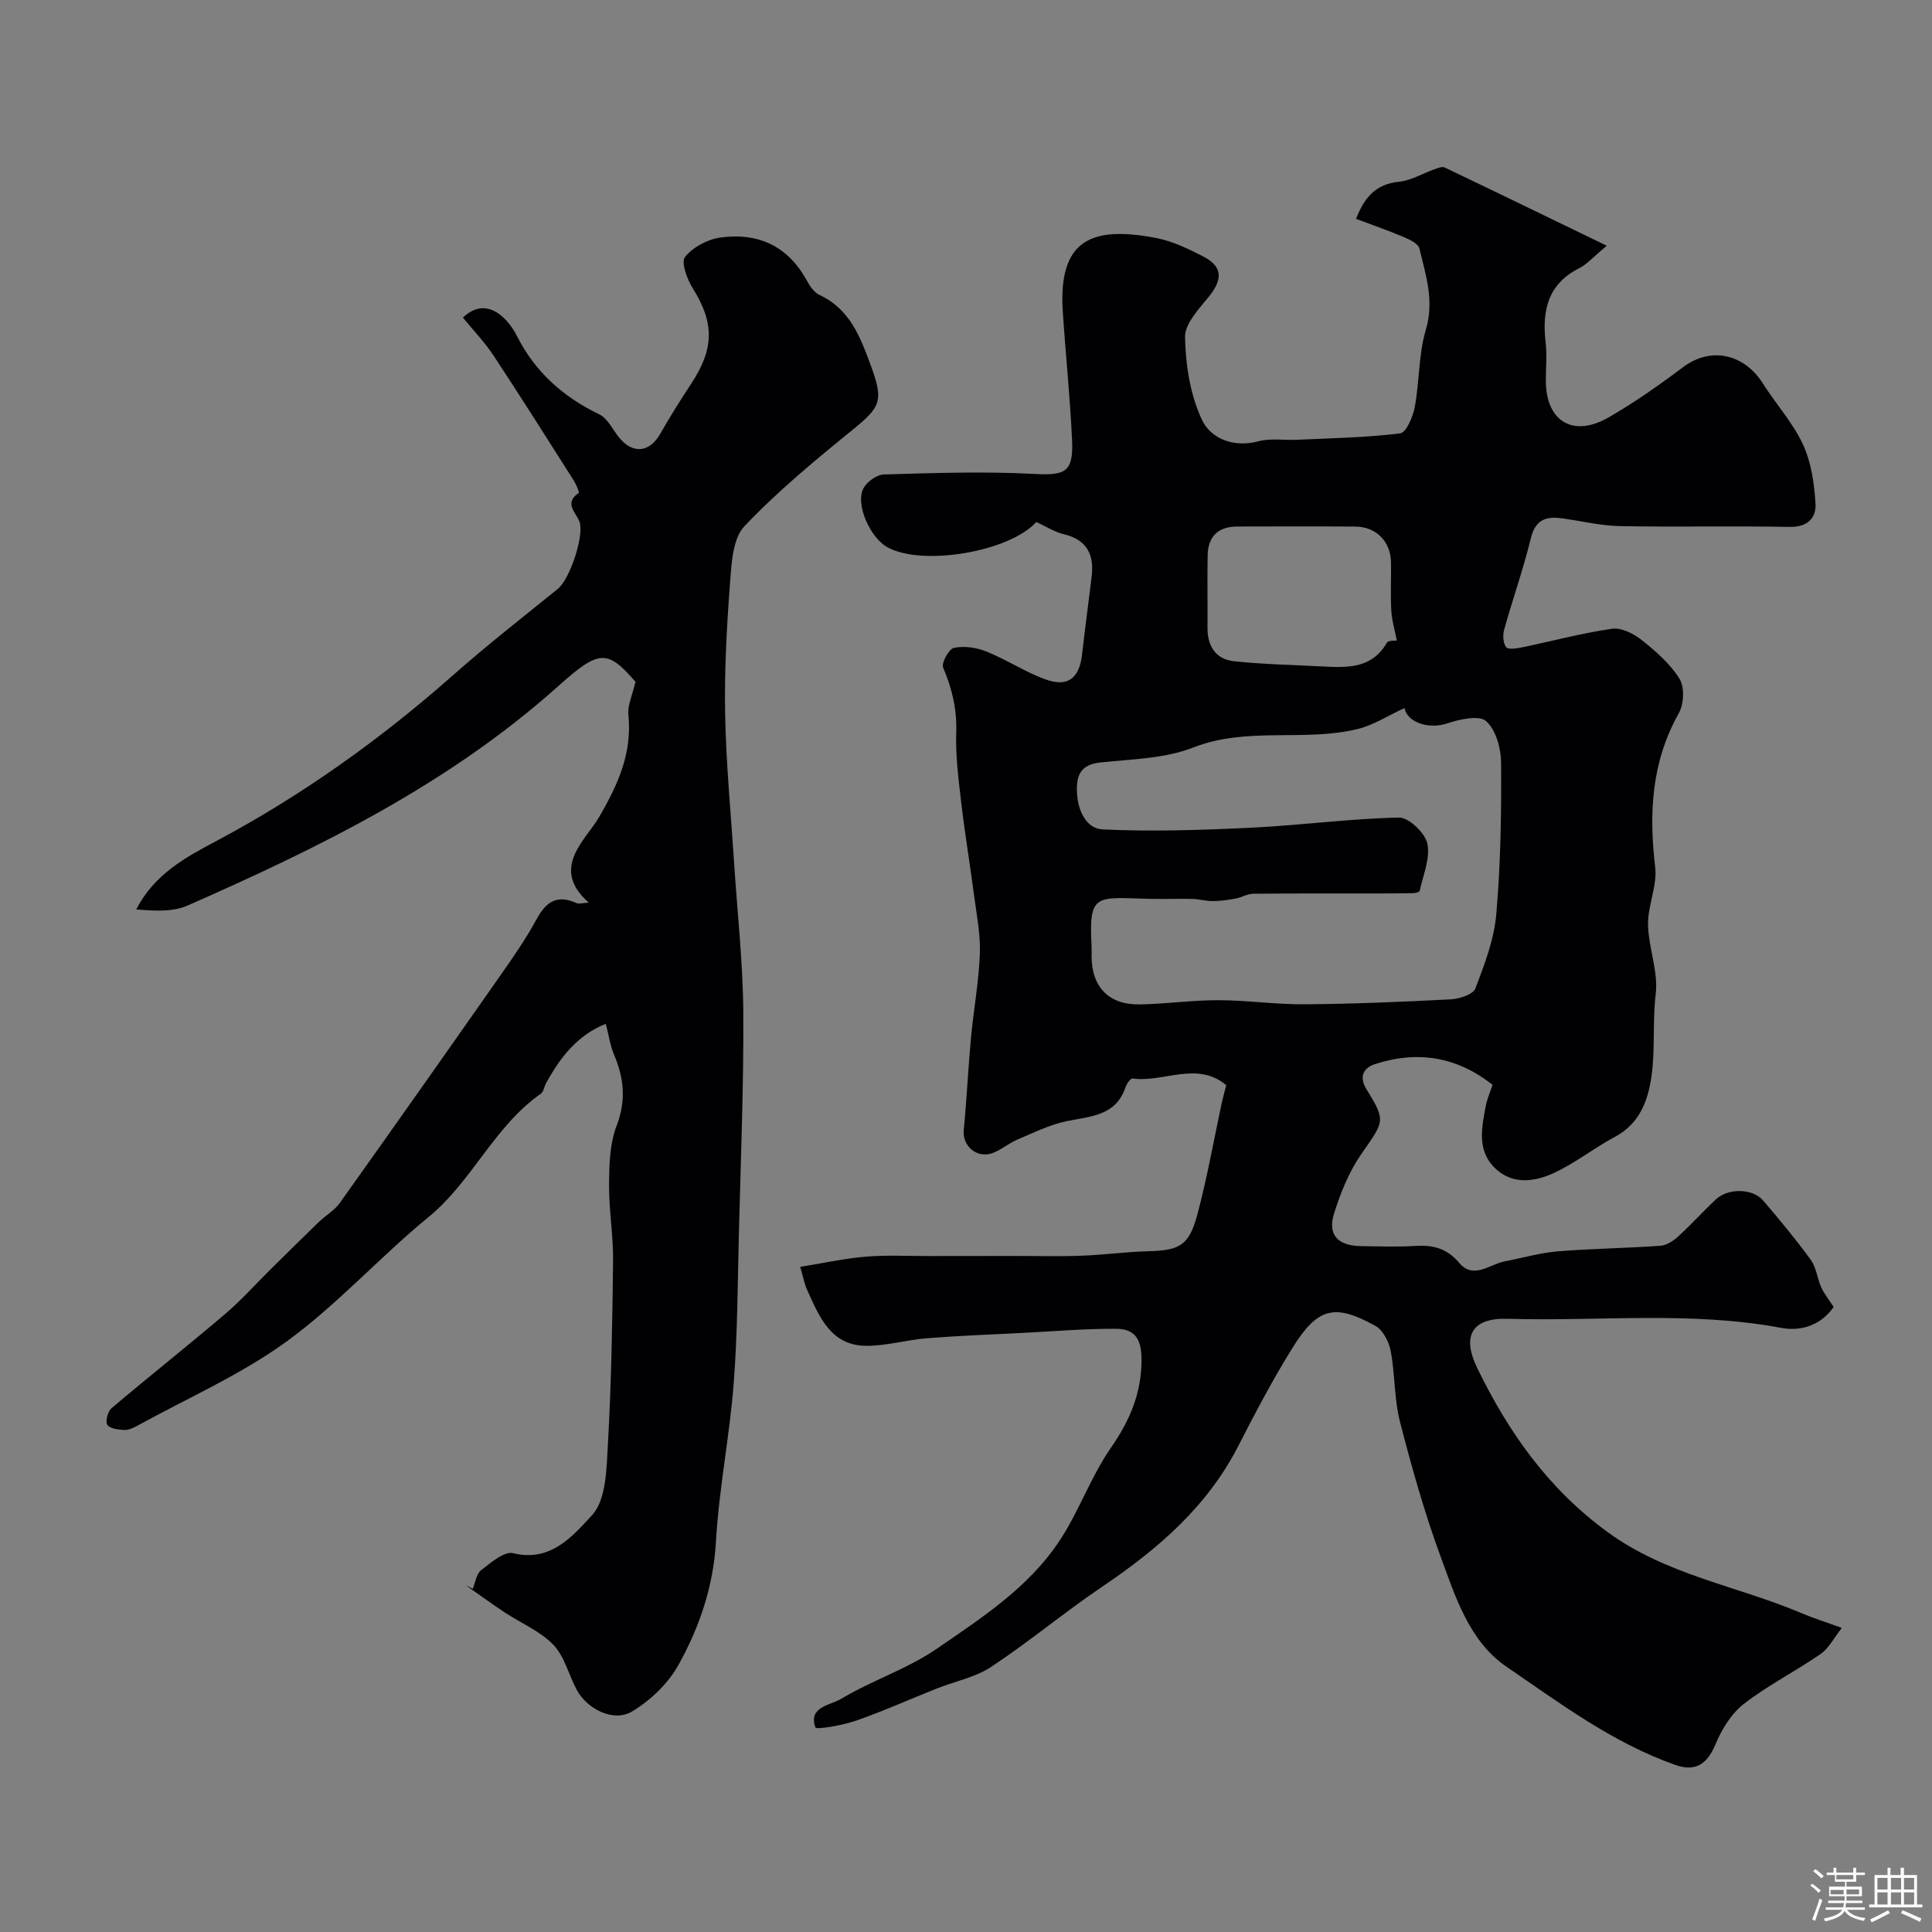 <svg enable-background="new 0 0 400 400" viewBox="0 0 400 400" xmlns="http://www.w3.org/2000/svg"><rect x="0" y="0" width="400" height="400" fill="#808080" stroke="none"/><path d="m374.8 390.4.4-.4c.7.5 1.3 1 1.8 1.4l-.5.5c-.5-.6-1.1-1.1-1.7-1.5zm1 7.3-.6-.3c.5-1.4 1.1-2.8 1.5-4.3.2.1.4.2.6.3-.5 1.3-1 2.8-1.5 4.3zm-.4-10.3.5-.4c.4.3 1 .8 1.7 1.4l-.5.5c-.5-.5-1.1-1-1.7-1.5zm2.5.3h1.7v-1h.6v1h3.5v-1h.6v1h1.8v.5h-1.8v1.4h-2v1h3.2v2h-3.2v.9h3.3v.5h-3.4c0 .3-.1.6-.1.9h4v.5h-3.7c.7.9 1.9 1.5 3.8 1.7-.1.2-.2.4-.3.6-2.1-.4-3.5-1.1-4-2.1-.4 1-1.8 1.7-4 2.2-.1-.2-.2-.4-.3-.6 2.1-.4 3.4-1 3.8-1.8h-3.4v-.5h3.6c.1-.3.1-.6.2-.9h-3.3v-.5h3.4c0-.3 0-.6 0-.9h-3.2v-2h3.3v-1h-2.1v-1.4h-1.7v-.5zm1.1 3.5v1h2.7c0-.3 0-.4 0-.4 0-.1 0-.2 0-.2 0-.1 0-.2 0-.3h-2.7zm1.2-3v.9h3.5v-.9zm4.7 3h-2.6v.6.4h2.6z" fill="#fcfbfa"/><path d="m393.6 386.7h.6v1.5h2.7v6.1h1.1v.6h-11v-.6h1.1v-6.1h2.7v-1.5h.6v1.5h2.1v-1.5zm-2.7 8.8.4.6c-1.2.6-2.5 1.3-3.8 1.9-.1-.2-.2-.4-.3-.6 1.2-.6 2.5-1.2 3.7-1.9zm-2.2-6.7v2.4h2.1v-2.4zm0 3v2.5h2.1v-2.5zm2.8-3v2.4h2.1v-2.4zm0 3v2.5h2.1v-2.5zm6 6.1c-1.4-.7-2.7-1.3-3.9-1.8l.3-.6c1.5.6 2.7 1.2 3.9 1.7zm-1.2-9.1h-2.1v2.4h2.1zm-2.1 3v2.5h2.1v-2.5z" fill="#fcfbfa"/><g fill="#010103"><path d="m165.67 262.29c4.78-.77 9.15-1.74 13.57-2.11 4.33-.36 8.71-.12 13.07-.13 6.03-.01 12.05-.01 18.08-.02 4.53 0 9.06.12 13.59-.05 4.6-.17 9.19-.81 13.79-.93 6.45-.17 8.4-1.14 10.14-7.63 2.05-7.69 3.42-15.56 5.1-23.34.24-1.1.56-2.19.88-3.4-6.1-5.09-12.98-.49-19.41-1.39-.4-.06-1.21 1.09-1.45 1.8-2.01 5.96-7.21 6.01-12.16 7.03-3.54.73-6.91 2.41-10.28 3.84-1.79.76-3.33 2.15-5.15 2.79-3.25 1.14-6.22-1.54-5.91-4.75.62-6.37.91-12.76 1.5-19.13.54-5.8 1.62-11.57 1.84-17.37.15-4.05-.68-8.15-1.21-12.2-.82-6.31-1.88-12.59-2.62-18.91-.57-4.91-1.23-9.87-1.06-14.78.16-4.8-.87-9.05-2.71-13.39-.41-.95 1.19-3.88 2.24-4.09 2.11-.44 4.64-.07 6.69.75 4.13 1.66 7.93 4.18 12.1 5.73 4.74 1.76 7.16-.12 7.73-5.11.61-5.37 1.33-10.72 1.98-16.08.55-4.53-.9-7.65-5.73-8.81-2-.48-3.82-1.67-5.72-2.54-5.58 6.18-23.58 9.23-30.83 5.23-3.57-1.97-6.65-8.82-4.99-12.14.69-1.39 2.78-2.89 4.28-2.93 10.35-.3 20.73-.66 31.06-.11 6.43.34 8.19-.29 7.88-6.97-.41-8.88-1.33-17.73-1.92-26.61-1-15.05 6.11-17.77 19.21-15.29 3.44.65 6.79 2.26 9.94 3.89 3.93 2.04 3.97 4.68 1.18 8.17-2.08 2.59-5.07 5.67-5.02 8.48.11 5.74 1.06 11.88 3.45 17.03 1.86 4.02 6.57 5.92 11.81 4.53 2.5-.66 5.29-.17 7.94-.3 7.13-.33 14.29-.45 21.35-1.33 1.25-.16 2.64-3.45 3.02-5.48.98-5.29.77-10.89 2.29-15.99 1.78-6-.02-11.32-1.34-16.81-.24-1-2.01-1.84-3.23-2.36-3.21-1.36-6.52-2.5-9.89-3.77 1.88-4.83 4.38-7.22 8.9-7.68 2.49-.25 4.86-1.71 7.3-2.57.69-.24 1.61-.64 2.14-.39 10.79 5.15 21.54 10.38 33.58 16.21-2.85 2.36-4.1 3.84-5.7 4.64-6.5 3.28-7.72 8.75-6.97 15.31.3 2.63.05 5.33.05 7.99.01 8.39 5.6 11.84 12.97 7.61 5.36-3.08 10.46-6.67 15.41-10.39 5.88-4.42 12.74-2.68 16.54 3.33 2.7 4.28 6.22 8.13 8.32 12.66 1.72 3.7 2.33 8.08 2.59 12.22.19 3.02-1.67 4.91-5.39 4.84-11.66-.22-23.33.05-34.99-.16-3.89-.07-7.77-.99-11.65-1.56-3.41-.51-5.89-.1-6.9 4.05-1.55 6.38-3.76 12.59-5.53 18.93-.32 1.14-.23 2.79.41 3.64.41.55 2.22.26 3.34.03 6.19-1.28 12.33-2.94 18.57-3.84 1.93-.28 4.48 1 6.14 2.32 2.93 2.33 5.91 4.92 7.85 8.04 1.07 1.74.91 5.24-.15 7.12-5.68 10.1-6.21 20.72-4.89 31.89.45 3.84-1.55 7.92-1.48 11.88.09 4.81 2.15 9.72 1.59 14.37-.69 5.72-.08 11.44-.88 17.04-.72 5.01-2.43 9.79-7.53 12.51-4.34 2.32-8.26 5.47-12.71 7.52-4.11 1.89-8.8 2.47-12.4-1.26-3.5-3.64-2.49-8.26-1.67-12.64.27-1.42.88-2.76 1.41-4.36-7.37-5.85-15.61-7.18-24.45-4.26-1.88.62-3.43 2.28-1.68 5.12 4.14 6.72 3.69 6.62-1.03 13.44-2.54 3.66-4.31 8.02-5.65 12.31-1.4 4.49.79 6.73 5.68 6.78 3.67.04 7.34.19 10.99-.04 3.69-.24 6.64.42 9.21 3.48 2.97 3.55 6.29.31 9.44-.29 3.65-.69 7.27-1.76 10.96-2.07 7.08-.58 14.2-.65 21.29-1.16 1.29-.09 2.7-1.04 3.71-1.96 2.71-2.47 5.15-5.21 7.84-7.7 2.51-2.32 7.58-2.21 9.69.27 3.41 3.99 6.78 8.03 9.86 12.27 1.16 1.6 1.36 3.86 2.19 5.74.55 1.24 1.45 2.32 2.56 4.05-2.29 3.38-6.28 5.2-10.87 4.33-18.79-3.52-37.74-1.31-56.6-1.88-7.26-.22-9.63 3.39-6.31 10.21 6.47 13.29 14.68 24.98 27.04 33.99 12.18 8.87 26.66 11.07 39.93 16.68 2.52 1.07 5.15 1.9 8.51 3.12-1.66 2.1-2.7 4.23-4.39 5.4-5.19 3.59-10.91 6.47-15.88 10.32-2.6 2.02-4.6 5.28-5.89 8.38-1.72 4.14-4.17 5.73-8.31 4.27-12.94-4.55-23.82-12.73-34.94-20.32-7.7-5.25-10.58-14.43-13.66-22.82-3.35-9.12-6-18.54-8.42-27.96-1.21-4.71-1-9.78-1.91-14.59-.36-1.9-1.59-4.33-3.15-5.2-8.44-4.68-11.96-3.84-17.14 4.47-4.09 6.55-7.7 13.42-11.22 20.3-6.44 12.63-16.69 21.43-28.18 29.19-7.85 5.3-15.14 11.41-23.03 16.63-3.3 2.18-7.5 2.99-11.26 4.48-5.56 2.21-11.03 4.67-16.67 6.64-2.79.97-8.28 1.93-8.46 1.42-1.55-4.28 3.14-4.6 5.29-5.9 6.37-3.83 13.7-6.18 19.79-10.36 9.2-6.32 18.81-12.55 25.2-21.99 4.18-6.17 6.64-13.5 10.88-19.62 3.88-5.6 6.3-11.14 6.36-18.03.03-4.01-.98-6.61-5.22-6.64-6.42-.04-12.85.52-19.28.85-6.62.34-13.25.58-19.85 1.1-4.19.33-8.34 1.57-12.51 1.58-7.43.02-9.83-5.96-12.34-11.52-.52-1.03-.7-2.18-1.47-4.83zm125.11-115.69c-3.46 1.59-6.38 3.51-9.59 4.31-11.15 2.76-22.91-.54-34.13 3.85-5.91 2.31-12.74 2.41-19.2 3.1-3.93.42-4.99 2.39-4.9 5.93.1 3.9 1.88 7.76 5.31 7.93 10.26.49 20.59.14 30.87-.36 10.18-.49 20.32-1.88 30.5-2.09 2.03-.04 5.41 3.19 5.88 5.39.64 3.03-.89 6.52-1.59 9.79-.05.25-.86.46-1.32.47-2.51.06-5.02.05-7.54.06-8.52.01-17.05-.03-25.57.06-1.24.01-2.46.78-3.73 1.01-1.53.28-3.1.5-4.66.51-1.44.01-2.88-.42-4.33-.45-2.86-.07-5.72.05-8.58-.01-11.28-.26-12.82-1.42-12.2 9.87.04.66 0 1.33 0 2 .01 6.38 3.58 10.11 10 9.98 5.44-.1 10.87-.88 16.3-.87 5.93.01 11.87.9 17.8.85 10.1-.08 20.2-.5 30.29-1.03 1.79-.09 4.59-1.01 5.07-2.25 1.9-4.97 3.88-10.15 4.33-15.39.91-10.4 1.06-20.89 1-31.34-.02-2.98-1.08-6.82-3.11-8.62-1.47-1.3-5.52-.37-8.11.49-3.63 1.19-8.12-.07-8.79-3.19zm-1.59-13.98c-.42-2.22-1.03-4.23-1.14-6.28-.19-3.31 0-6.64-.06-9.96-.07-4.28-3.09-7.33-7.38-7.36-8.14-.06-16.27-.02-24.41-.01-4 0-6.11 2.05-6.17 6.01-.09 4.98.01 9.96-.03 14.94-.03 3.82 1.72 6.54 5.47 6.94 6.19.66 12.45.77 18.68 1.1 5.04.26 9.97.33 12.99-4.94.29-.52 1.73-.39 2.05-.44z"/><path d="m97.88 328.95c.55-1.32.74-3.1 1.72-3.85 2.01-1.55 4.81-3.99 6.65-3.53 7.84 1.95 12.48-3.73 16.3-7.84 3-3.23 3.03-9.76 3.32-14.88.7-12.58.92-25.19 1.06-37.79.06-5.28-.88-10.58-.83-15.86.03-4.07.13-8.41 1.56-12.12 2-5.22 1.55-9.83-.52-14.7-.82-1.91-1.1-4.06-1.71-6.41-5.92 2.35-9.48 7.01-12.4 12.34-.38.7-.48 1.73-1.05 2.13-9.67 6.75-14.2 18.12-23.26 25.54-10.07 8.25-18.89 18.13-29.37 25.75-9.5 6.9-20.52 11.73-30.89 17.44-.84.46-1.84.93-2.74.89-1.24-.07-3.01-.28-3.51-1.08-.45-.71.12-2.78.91-3.45 7.77-6.58 15.75-12.89 23.5-19.49 3.35-2.85 6.3-6.18 9.44-9.28 3.3-3.25 6.59-6.51 9.92-9.73 1.42-1.37 3.26-2.41 4.38-3.98 11.19-15.71 22.29-31.47 33.36-47.27 2.62-3.74 5.23-7.51 7.4-11.51 1.96-3.61 4.27-5.11 8.22-3.3.54.24 1.31-.03 2.56-.09-8.15-7.15-.56-13 2.19-17.79 3.95-6.85 6.81-13.21 6.01-21.15-.19-1.91.81-3.94 1.48-6.84.21.68.2.3.01.07-5.81-6.61-7.4-6.84-15.96.84-22.61 20.27-49.39 33.42-76.81 45.48-3.1 1.37-6.93 1.09-10.62.8 3.74-7.25 10.11-10.73 16.35-14.04 17.87-9.49 34.17-21.13 49.31-34.51 6.99-6.18 14.37-11.94 21.63-17.82 2.51-2.04 5.39-10.78 4.54-13.73-.56-1.94-3.47-3.92-.21-6.13.17-.12-.52-1.78-1.03-2.58-5.51-8.67-10.99-17.36-16.65-25.93-1.78-2.7-4.06-5.06-6.3-7.8 2.69-2.54 5.39-2.49 7.93-.4 1.35 1.11 2.48 2.68 3.28 4.26 3.77 7.44 9.56 12.58 17.03 16.18 1.74.84 2.76 3.16 4.11 4.81 2.84 3.48 6.32 3.08 8.51-.79 2.01-3.54 4.18-6.99 6.42-10.39 4.8-7.3 4.77-12.61.31-19.73-1.18-1.88-2.47-5.39-1.61-6.48 1.63-2.04 4.68-3.67 7.33-4.03 7.79-1.08 14.02 1.76 17.92 8.96.61 1.13 1.51 2.42 2.6 2.93 6.26 2.9 8.41 8.62 10.58 14.49 2.73 7.39 2.14 8.65-3.66 13.37-7.79 6.33-15.58 12.76-22.46 20.01-2.41 2.54-2.67 7.58-2.97 11.56-.69 9.1-1.2 18.25-1.03 27.36.2 10.37 1.21 20.73 1.88 31.09.66 10.19 1.81 20.38 1.88 30.58.1 15.14-.52 30.29-.9 45.44-.27 10.51-.28 21.04-1.09 31.51-.85 10.93-3.05 21.77-3.67 32.71-.53 9.28-3.41 17.68-7.76 25.51-2.14 3.86-5.82 7.38-9.64 9.66-3.79 2.26-9.29-.5-11.43-4.51-1.66-3.11-2.52-6.91-4.85-9.33-2.74-2.84-6.72-4.47-10.1-6.71-2.72-1.8-5.35-3.73-8.02-5.6.48.23.97.48 1.45.74z"/></g></svg>